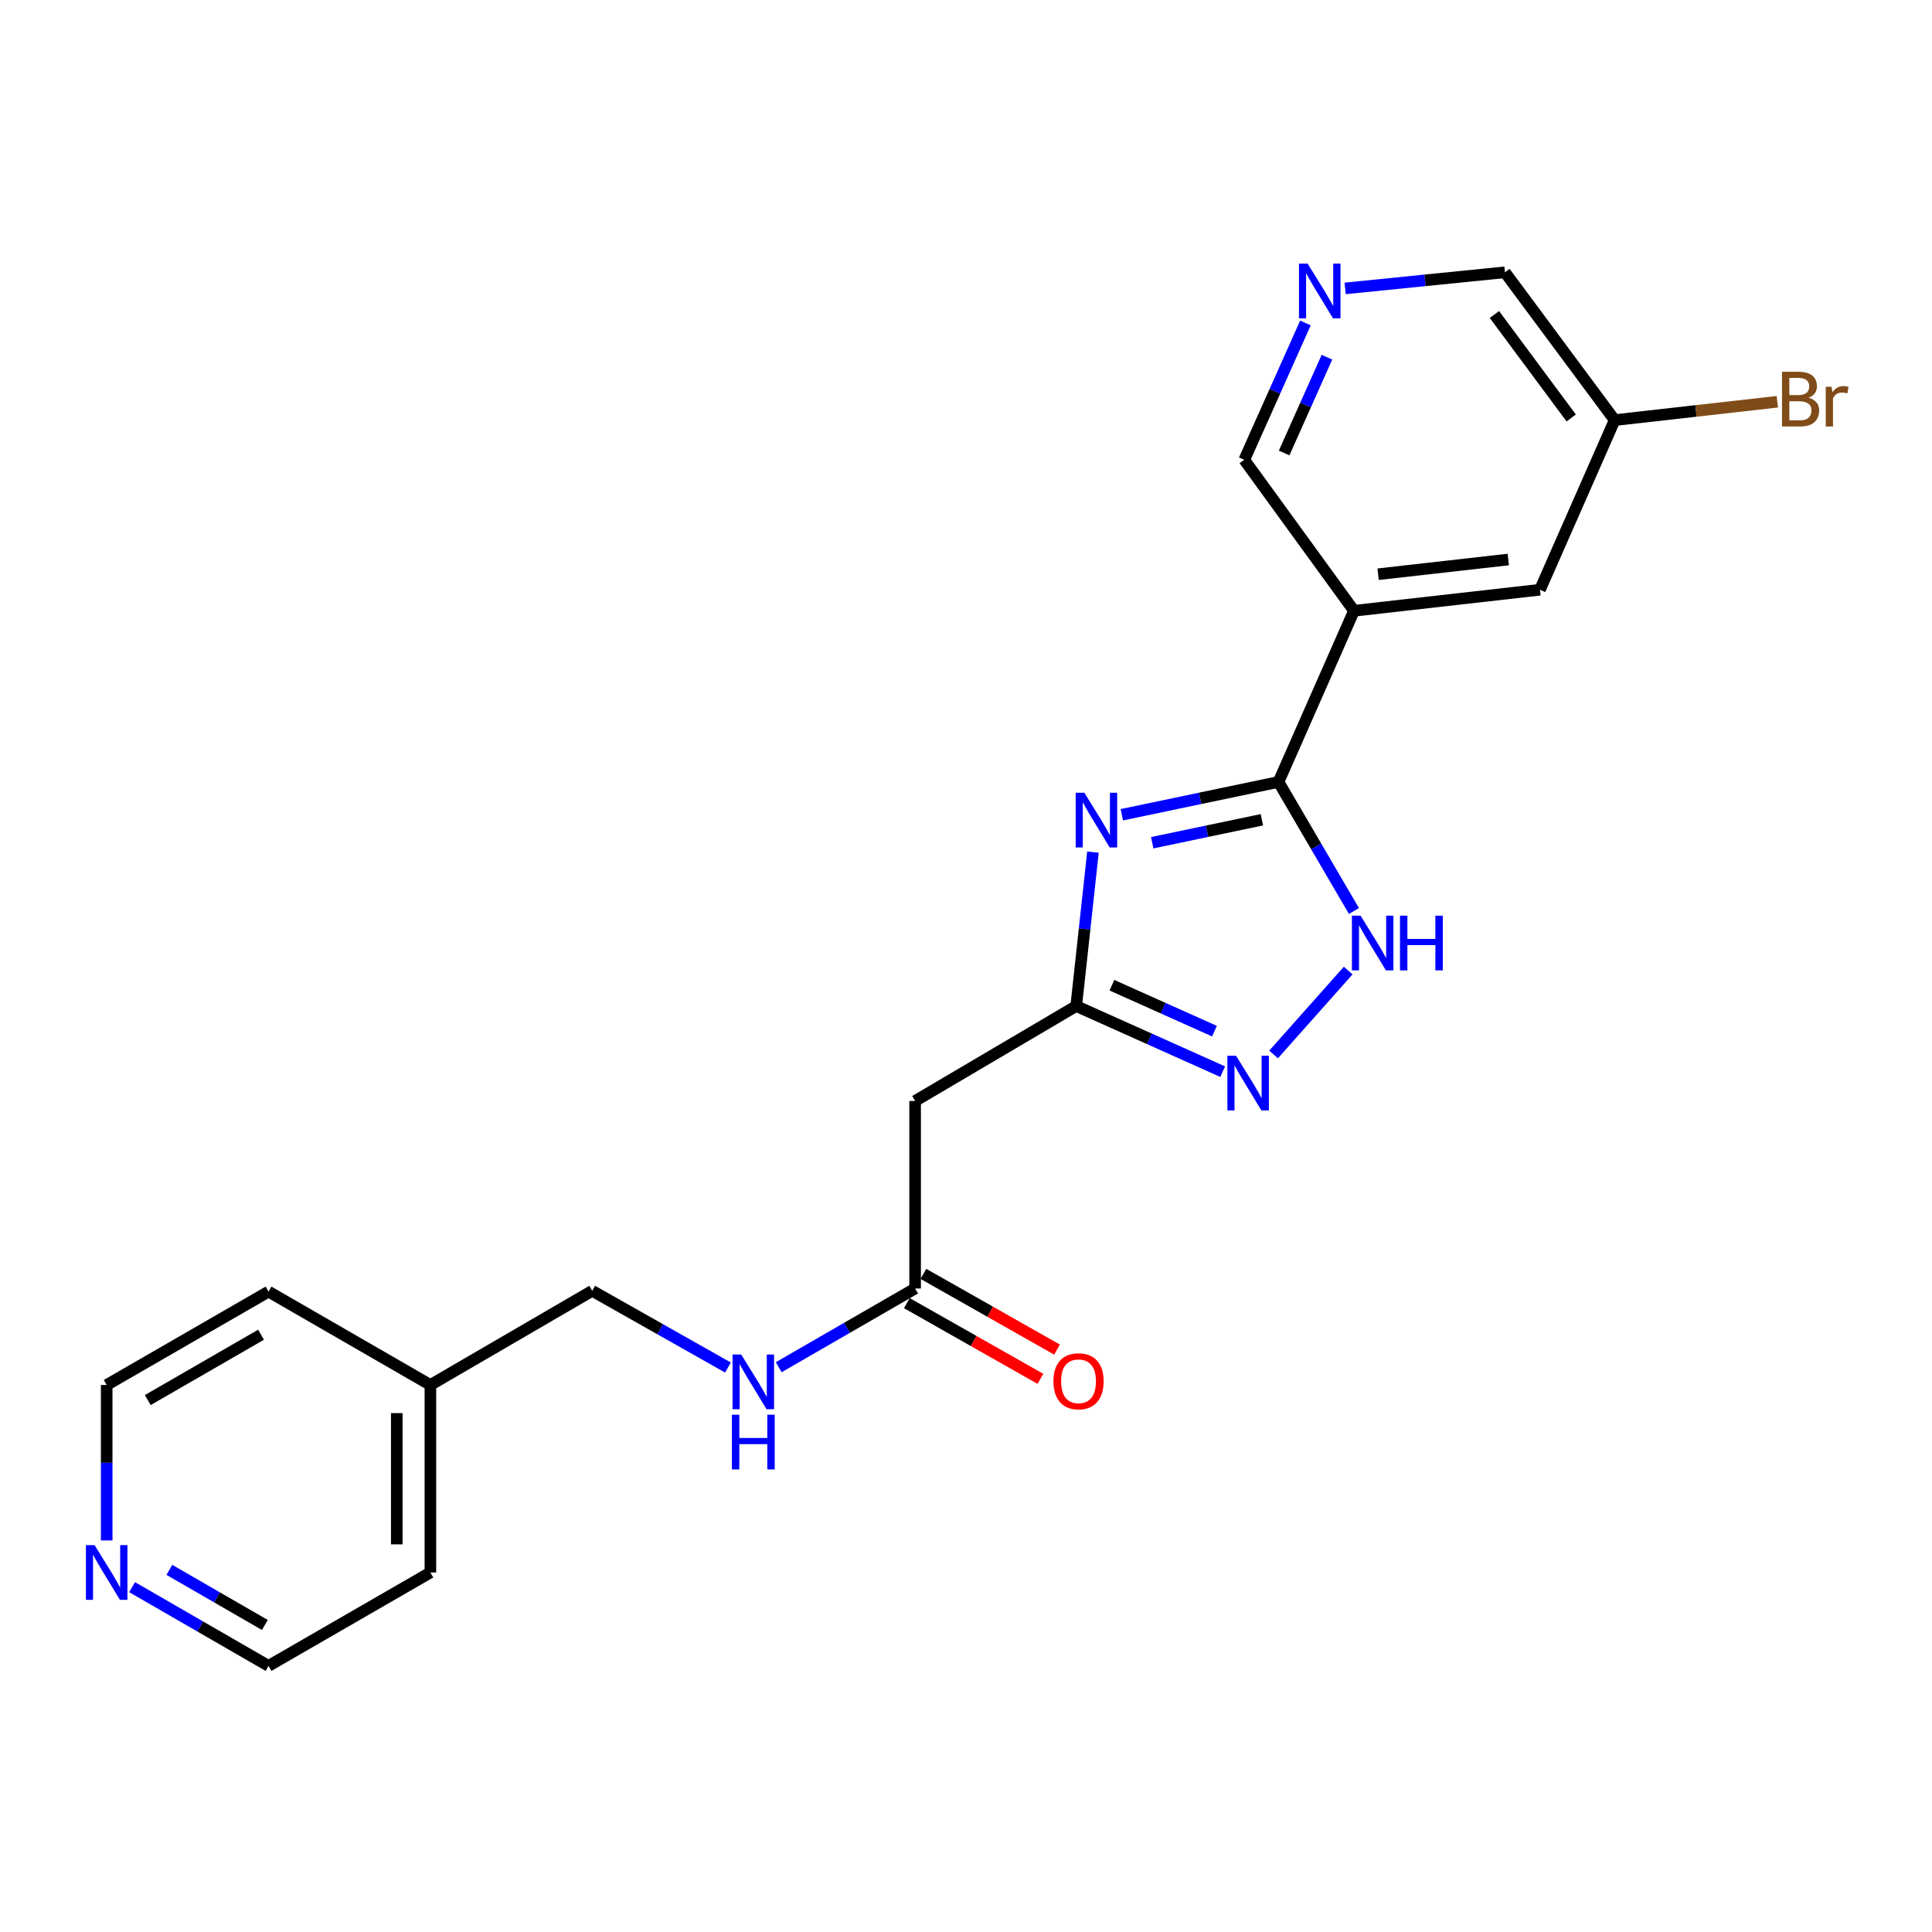 <?xml version='1.0' encoding='iso-8859-1'?>
<svg version='1.1' baseProfile='full'
              xmlns='http://www.w3.org/2000/svg'
                      xmlns:rdkit='http://www.rdkit.org/xml'
                      xmlns:xlink='http://www.w3.org/1999/xlink'
                  xml:space='preserve'
width='1000px' height='1000px' viewBox='0 0 1000 1000'>
<!-- END OF HEADER -->
<rect style='opacity:1.0;fill:#FFFFFF;stroke:none' width='1000' height='1000' x='0' y='0'> </rect>
<path class='bond-0' d='M 580.66,421.715 L 621.205,413.224' style='fill:none;fill-rule:evenodd;stroke:#0000FF;stroke-width:6px;stroke-linecap:butt;stroke-linejoin:miter;stroke-opacity:1' />
<path class='bond-0' d='M 621.205,413.224 L 661.75,404.734' style='fill:none;fill-rule:evenodd;stroke:#000000;stroke-width:6px;stroke-linecap:butt;stroke-linejoin:miter;stroke-opacity:1' />
<path class='bond-0' d='M 596.389,436.194 L 624.77,430.251' style='fill:none;fill-rule:evenodd;stroke:#0000FF;stroke-width:6px;stroke-linecap:butt;stroke-linejoin:miter;stroke-opacity:1' />
<path class='bond-0' d='M 624.77,430.251 L 653.152,424.307' style='fill:none;fill-rule:evenodd;stroke:#000000;stroke-width:6px;stroke-linecap:butt;stroke-linejoin:miter;stroke-opacity:1' />
<path class='bond-1' d='M 565.71,441.049 L 561.378,480.887' style='fill:none;fill-rule:evenodd;stroke:#0000FF;stroke-width:6px;stroke-linecap:butt;stroke-linejoin:miter;stroke-opacity:1' />
<path class='bond-1' d='M 561.378,480.887 L 557.046,520.725' style='fill:none;fill-rule:evenodd;stroke:#000000;stroke-width:6px;stroke-linecap:butt;stroke-linejoin:miter;stroke-opacity:1' />
<path class='bond-3' d='M 661.75,404.734 L 681.274,438.134' style='fill:none;fill-rule:evenodd;stroke:#000000;stroke-width:6px;stroke-linecap:butt;stroke-linejoin:miter;stroke-opacity:1' />
<path class='bond-3' d='M 681.274,438.134 L 700.798,471.533' style='fill:none;fill-rule:evenodd;stroke:#0000FF;stroke-width:6px;stroke-linecap:butt;stroke-linejoin:miter;stroke-opacity:1' />
<path class='bond-4' d='M 661.75,404.734 L 700.822,316.141' style='fill:none;fill-rule:evenodd;stroke:#000000;stroke-width:6px;stroke-linecap:butt;stroke-linejoin:miter;stroke-opacity:1' />
<path class='bond-2' d='M 557.046,520.725 L 594.952,537.71' style='fill:none;fill-rule:evenodd;stroke:#000000;stroke-width:6px;stroke-linecap:butt;stroke-linejoin:miter;stroke-opacity:1' />
<path class='bond-2' d='M 594.952,537.71 L 632.857,554.695' style='fill:none;fill-rule:evenodd;stroke:#0000FF;stroke-width:6px;stroke-linecap:butt;stroke-linejoin:miter;stroke-opacity:1' />
<path class='bond-2' d='M 575.531,509.945 L 602.065,521.835' style='fill:none;fill-rule:evenodd;stroke:#000000;stroke-width:6px;stroke-linecap:butt;stroke-linejoin:miter;stroke-opacity:1' />
<path class='bond-2' d='M 602.065,521.835 L 628.599,533.724' style='fill:none;fill-rule:evenodd;stroke:#0000FF;stroke-width:6px;stroke-linecap:butt;stroke-linejoin:miter;stroke-opacity:1' />
<path class='bond-5' d='M 557.046,520.725 L 473.663,569.868' style='fill:none;fill-rule:evenodd;stroke:#000000;stroke-width:6px;stroke-linecap:butt;stroke-linejoin:miter;stroke-opacity:1' />
<path class='bond-22' d='M 659.2,545.792 L 697.817,502.358' style='fill:none;fill-rule:evenodd;stroke:#0000FF;stroke-width:6px;stroke-linecap:butt;stroke-linejoin:miter;stroke-opacity:1' />
<path class='bond-8' d='M 700.822,316.141 L 797.079,305.249' style='fill:none;fill-rule:evenodd;stroke:#000000;stroke-width:6px;stroke-linecap:butt;stroke-linejoin:miter;stroke-opacity:1' />
<path class='bond-8' d='M 713.305,297.222 L 780.684,289.598' style='fill:none;fill-rule:evenodd;stroke:#000000;stroke-width:6px;stroke-linecap:butt;stroke-linejoin:miter;stroke-opacity:1' />
<path class='bond-12' d='M 700.822,316.141 L 644.035,237.996' style='fill:none;fill-rule:evenodd;stroke:#000000;stroke-width:6px;stroke-linecap:butt;stroke-linejoin:miter;stroke-opacity:1' />
<path class='bond-6' d='M 473.663,569.868 L 473.663,666.926' style='fill:none;fill-rule:evenodd;stroke:#000000;stroke-width:6px;stroke-linecap:butt;stroke-linejoin:miter;stroke-opacity:1' />
<path class='bond-9' d='M 473.663,666.926 L 438.366,687.295' style='fill:none;fill-rule:evenodd;stroke:#000000;stroke-width:6px;stroke-linecap:butt;stroke-linejoin:miter;stroke-opacity:1' />
<path class='bond-9' d='M 438.366,687.295 L 403.069,707.665' style='fill:none;fill-rule:evenodd;stroke:#0000FF;stroke-width:6px;stroke-linecap:butt;stroke-linejoin:miter;stroke-opacity:1' />
<path class='bond-11' d='M 469.374,674.494 L 503.95,694.089' style='fill:none;fill-rule:evenodd;stroke:#000000;stroke-width:6px;stroke-linecap:butt;stroke-linejoin:miter;stroke-opacity:1' />
<path class='bond-11' d='M 503.95,694.089 L 538.526,713.684' style='fill:none;fill-rule:evenodd;stroke:#FF0000;stroke-width:6px;stroke-linecap:butt;stroke-linejoin:miter;stroke-opacity:1' />
<path class='bond-11' d='M 477.951,659.359 L 512.527,678.954' style='fill:none;fill-rule:evenodd;stroke:#000000;stroke-width:6px;stroke-linecap:butt;stroke-linejoin:miter;stroke-opacity:1' />
<path class='bond-11' d='M 512.527,678.954 L 547.103,698.549' style='fill:none;fill-rule:evenodd;stroke:#FF0000;stroke-width:6px;stroke-linecap:butt;stroke-linejoin:miter;stroke-opacity:1' />
<path class='bond-7' d='M 675.691,167.164 L 659.863,202.58' style='fill:none;fill-rule:evenodd;stroke:#0000FF;stroke-width:6px;stroke-linecap:butt;stroke-linejoin:miter;stroke-opacity:1' />
<path class='bond-7' d='M 659.863,202.58 L 644.035,237.996' style='fill:none;fill-rule:evenodd;stroke:#000000;stroke-width:6px;stroke-linecap:butt;stroke-linejoin:miter;stroke-opacity:1' />
<path class='bond-7' d='M 686.824,184.886 L 675.745,209.677' style='fill:none;fill-rule:evenodd;stroke:#0000FF;stroke-width:6px;stroke-linecap:butt;stroke-linejoin:miter;stroke-opacity:1' />
<path class='bond-7' d='M 675.745,209.677 L 664.665,234.469' style='fill:none;fill-rule:evenodd;stroke:#000000;stroke-width:6px;stroke-linecap:butt;stroke-linejoin:miter;stroke-opacity:1' />
<path class='bond-17' d='M 696.237,149.284 L 737.593,145.11' style='fill:none;fill-rule:evenodd;stroke:#0000FF;stroke-width:6px;stroke-linecap:butt;stroke-linejoin:miter;stroke-opacity:1' />
<path class='bond-17' d='M 737.593,145.11 L 778.949,140.937' style='fill:none;fill-rule:evenodd;stroke:#000000;stroke-width:6px;stroke-linecap:butt;stroke-linejoin:miter;stroke-opacity:1' />
<path class='bond-13' d='M 797.079,305.249 L 835.746,217.449' style='fill:none;fill-rule:evenodd;stroke:#000000;stroke-width:6px;stroke-linecap:butt;stroke-linejoin:miter;stroke-opacity:1' />
<path class='bond-14' d='M 376.778,707.832 L 341.658,687.979' style='fill:none;fill-rule:evenodd;stroke:#0000FF;stroke-width:6px;stroke-linecap:butt;stroke-linejoin:miter;stroke-opacity:1' />
<path class='bond-14' d='M 341.658,687.979 L 306.538,668.125' style='fill:none;fill-rule:evenodd;stroke:#000000;stroke-width:6px;stroke-linecap:butt;stroke-linejoin:miter;stroke-opacity:1' />
<path class='bond-10' d='M 68.376,821.513 L 103.682,841.887' style='fill:none;fill-rule:evenodd;stroke:#0000FF;stroke-width:6px;stroke-linecap:butt;stroke-linejoin:miter;stroke-opacity:1' />
<path class='bond-10' d='M 103.682,841.887 L 138.988,862.261' style='fill:none;fill-rule:evenodd;stroke:#000000;stroke-width:6px;stroke-linecap:butt;stroke-linejoin:miter;stroke-opacity:1' />
<path class='bond-10' d='M 87.662,812.559 L 112.376,826.82' style='fill:none;fill-rule:evenodd;stroke:#0000FF;stroke-width:6px;stroke-linecap:butt;stroke-linejoin:miter;stroke-opacity:1' />
<path class='bond-10' d='M 112.376,826.82 L 137.091,841.082' style='fill:none;fill-rule:evenodd;stroke:#000000;stroke-width:6px;stroke-linecap:butt;stroke-linejoin:miter;stroke-opacity:1' />
<path class='bond-24' d='M 55.218,797.334 L 55.218,757.098' style='fill:none;fill-rule:evenodd;stroke:#0000FF;stroke-width:6px;stroke-linecap:butt;stroke-linejoin:miter;stroke-opacity:1' />
<path class='bond-24' d='M 55.218,757.098 L 55.218,716.862' style='fill:none;fill-rule:evenodd;stroke:#000000;stroke-width:6px;stroke-linecap:butt;stroke-linejoin:miter;stroke-opacity:1' />
<path class='bond-15' d='M 835.746,217.449 L 877.844,212.697' style='fill:none;fill-rule:evenodd;stroke:#000000;stroke-width:6px;stroke-linecap:butt;stroke-linejoin:miter;stroke-opacity:1' />
<path class='bond-15' d='M 877.844,212.697 L 919.942,207.946' style='fill:none;fill-rule:evenodd;stroke:#7F4C19;stroke-width:6px;stroke-linecap:butt;stroke-linejoin:miter;stroke-opacity:1' />
<path class='bond-23' d='M 835.746,217.449 L 778.949,140.937' style='fill:none;fill-rule:evenodd;stroke:#000000;stroke-width:6px;stroke-linecap:butt;stroke-linejoin:miter;stroke-opacity:1' />
<path class='bond-23' d='M 813.258,216.341 L 773.5,162.782' style='fill:none;fill-rule:evenodd;stroke:#000000;stroke-width:6px;stroke-linecap:butt;stroke-linejoin:miter;stroke-opacity:1' />
<path class='bond-16' d='M 306.538,668.125 L 222.768,716.862' style='fill:none;fill-rule:evenodd;stroke:#000000;stroke-width:6px;stroke-linecap:butt;stroke-linejoin:miter;stroke-opacity:1' />
<path class='bond-20' d='M 222.768,716.862 L 138.988,668.531' style='fill:none;fill-rule:evenodd;stroke:#000000;stroke-width:6px;stroke-linecap:butt;stroke-linejoin:miter;stroke-opacity:1' />
<path class='bond-21' d='M 222.768,716.862 L 222.768,813.92' style='fill:none;fill-rule:evenodd;stroke:#000000;stroke-width:6px;stroke-linecap:butt;stroke-linejoin:miter;stroke-opacity:1' />
<path class='bond-21' d='M 205.372,731.421 L 205.372,799.362' style='fill:none;fill-rule:evenodd;stroke:#000000;stroke-width:6px;stroke-linecap:butt;stroke-linejoin:miter;stroke-opacity:1' />
<path class='bond-18' d='M 138.988,862.261 L 222.768,813.92' style='fill:none;fill-rule:evenodd;stroke:#000000;stroke-width:6px;stroke-linecap:butt;stroke-linejoin:miter;stroke-opacity:1' />
<path class='bond-19' d='M 55.218,716.862 L 138.988,668.531' style='fill:none;fill-rule:evenodd;stroke:#000000;stroke-width:6px;stroke-linecap:butt;stroke-linejoin:miter;stroke-opacity:1' />
<path class='bond-19' d='M 76.477,724.68 L 135.116,690.848' style='fill:none;fill-rule:evenodd;stroke:#000000;stroke-width:6px;stroke-linecap:butt;stroke-linejoin:miter;stroke-opacity:1' />
<path  class='atom-0' d='M 561.253 410.308
L 570.533 425.308
Q 571.453 426.788, 572.933 429.468
Q 574.413 432.148, 574.493 432.308
L 574.493 410.308
L 578.253 410.308
L 578.253 438.628
L 574.373 438.628
L 564.413 422.228
Q 563.253 420.308, 562.013 418.108
Q 560.813 415.908, 560.453 415.228
L 560.453 438.628
L 556.773 438.628
L 556.773 410.308
L 561.253 410.308
' fill='#0000FF'/>
<path  class='atom-3' d='M 639.775 546.44
L 649.055 561.44
Q 649.975 562.92, 651.455 565.6
Q 652.935 568.28, 653.015 568.44
L 653.015 546.44
L 656.775 546.44
L 656.775 574.76
L 652.895 574.76
L 642.935 558.36
Q 641.775 556.44, 640.535 554.24
Q 639.335 552.04, 638.975 551.36
L 638.975 574.76
L 635.295 574.76
L 635.295 546.44
L 639.775 546.44
' fill='#0000FF'/>
<path  class='atom-4' d='M 704.227 473.948
L 713.507 488.948
Q 714.427 490.428, 715.907 493.108
Q 717.387 495.788, 717.467 495.948
L 717.467 473.948
L 721.227 473.948
L 721.227 502.268
L 717.347 502.268
L 707.387 485.868
Q 706.227 483.948, 704.987 481.748
Q 703.787 479.548, 703.427 478.868
L 703.427 502.268
L 699.747 502.268
L 699.747 473.948
L 704.227 473.948
' fill='#0000FF'/>
<path  class='atom-4' d='M 724.627 473.948
L 728.467 473.948
L 728.467 485.988
L 742.947 485.988
L 742.947 473.948
L 746.787 473.948
L 746.787 502.268
L 742.947 502.268
L 742.947 489.188
L 728.467 489.188
L 728.467 502.268
L 724.627 502.268
L 724.627 473.948
' fill='#0000FF'/>
<path  class='atom-8' d='M 676.828 136.451
L 686.108 151.451
Q 687.028 152.931, 688.508 155.611
Q 689.988 158.291, 690.068 158.451
L 690.068 136.451
L 693.828 136.451
L 693.828 164.771
L 689.948 164.771
L 679.988 148.371
Q 678.828 146.451, 677.588 144.251
Q 676.388 142.051, 676.028 141.371
L 676.028 164.771
L 672.348 164.771
L 672.348 136.451
L 676.828 136.451
' fill='#0000FF'/>
<path  class='atom-10' d='M 383.652 701.098
L 392.932 716.098
Q 393.852 717.578, 395.332 720.258
Q 396.812 722.938, 396.892 723.098
L 396.892 701.098
L 400.652 701.098
L 400.652 729.418
L 396.772 729.418
L 386.812 713.018
Q 385.652 711.098, 384.412 708.898
Q 383.212 706.698, 382.852 706.018
L 382.852 729.418
L 379.172 729.418
L 379.172 701.098
L 383.652 701.098
' fill='#0000FF'/>
<path  class='atom-10' d='M 378.832 732.25
L 382.672 732.25
L 382.672 744.29
L 397.152 744.29
L 397.152 732.25
L 400.992 732.25
L 400.992 760.57
L 397.152 760.57
L 397.152 747.49
L 382.672 747.49
L 382.672 760.57
L 378.832 760.57
L 378.832 732.25
' fill='#0000FF'/>
<path  class='atom-11' d='M 48.958 799.76
L 58.238 814.76
Q 59.158 816.24, 60.638 818.92
Q 62.118 821.6, 62.198 821.76
L 62.198 799.76
L 65.958 799.76
L 65.958 828.08
L 62.078 828.08
L 52.118 811.68
Q 50.958 809.76, 49.718 807.56
Q 48.518 805.36, 48.158 804.68
L 48.158 828.08
L 44.478 828.08
L 44.478 799.76
L 48.958 799.76
' fill='#0000FF'/>
<path  class='atom-12' d='M 545.245 714.941
Q 545.245 708.141, 548.605 704.341
Q 551.965 700.541, 558.245 700.541
Q 564.525 700.541, 567.885 704.341
Q 571.245 708.141, 571.245 714.941
Q 571.245 721.821, 567.845 725.741
Q 564.445 729.621, 558.245 729.621
Q 552.005 729.621, 548.605 725.741
Q 545.245 721.861, 545.245 714.941
M 558.245 726.421
Q 562.565 726.421, 564.885 723.541
Q 567.245 720.621, 567.245 714.941
Q 567.245 709.381, 564.885 706.581
Q 562.565 703.741, 558.245 703.741
Q 553.925 703.741, 551.565 706.541
Q 549.245 709.341, 549.245 714.941
Q 549.245 720.661, 551.565 723.541
Q 553.925 726.421, 558.245 726.421
' fill='#FF0000'/>
<path  class='atom-16' d='M 936.123 205.867
Q 938.843 206.627, 940.203 208.307
Q 941.603 209.947, 941.603 212.387
Q 941.603 216.307, 939.083 218.547
Q 936.603 220.747, 931.883 220.747
L 922.363 220.747
L 922.363 192.427
L 930.723 192.427
Q 935.563 192.427, 938.003 194.387
Q 940.443 196.347, 940.443 199.947
Q 940.443 204.227, 936.123 205.867
M 926.163 195.627
L 926.163 204.507
L 930.723 204.507
Q 933.523 204.507, 934.963 203.387
Q 936.443 202.227, 936.443 199.947
Q 936.443 195.627, 930.723 195.627
L 926.163 195.627
M 931.883 217.547
Q 934.643 217.547, 936.123 216.227
Q 937.603 214.907, 937.603 212.387
Q 937.603 210.067, 935.963 208.907
Q 934.363 207.707, 931.283 207.707
L 926.163 207.707
L 926.163 217.547
L 931.883 217.547
' fill='#7F4C19'/>
<path  class='atom-16' d='M 948.043 200.187
L 948.483 203.027
Q 950.643 199.827, 954.163 199.827
Q 955.283 199.827, 956.803 200.227
L 956.203 203.587
Q 954.483 203.187, 953.523 203.187
Q 951.843 203.187, 950.723 203.867
Q 949.643 204.507, 948.763 206.067
L 948.763 220.747
L 945.003 220.747
L 945.003 200.187
L 948.043 200.187
' fill='#7F4C19'/>
</svg>
